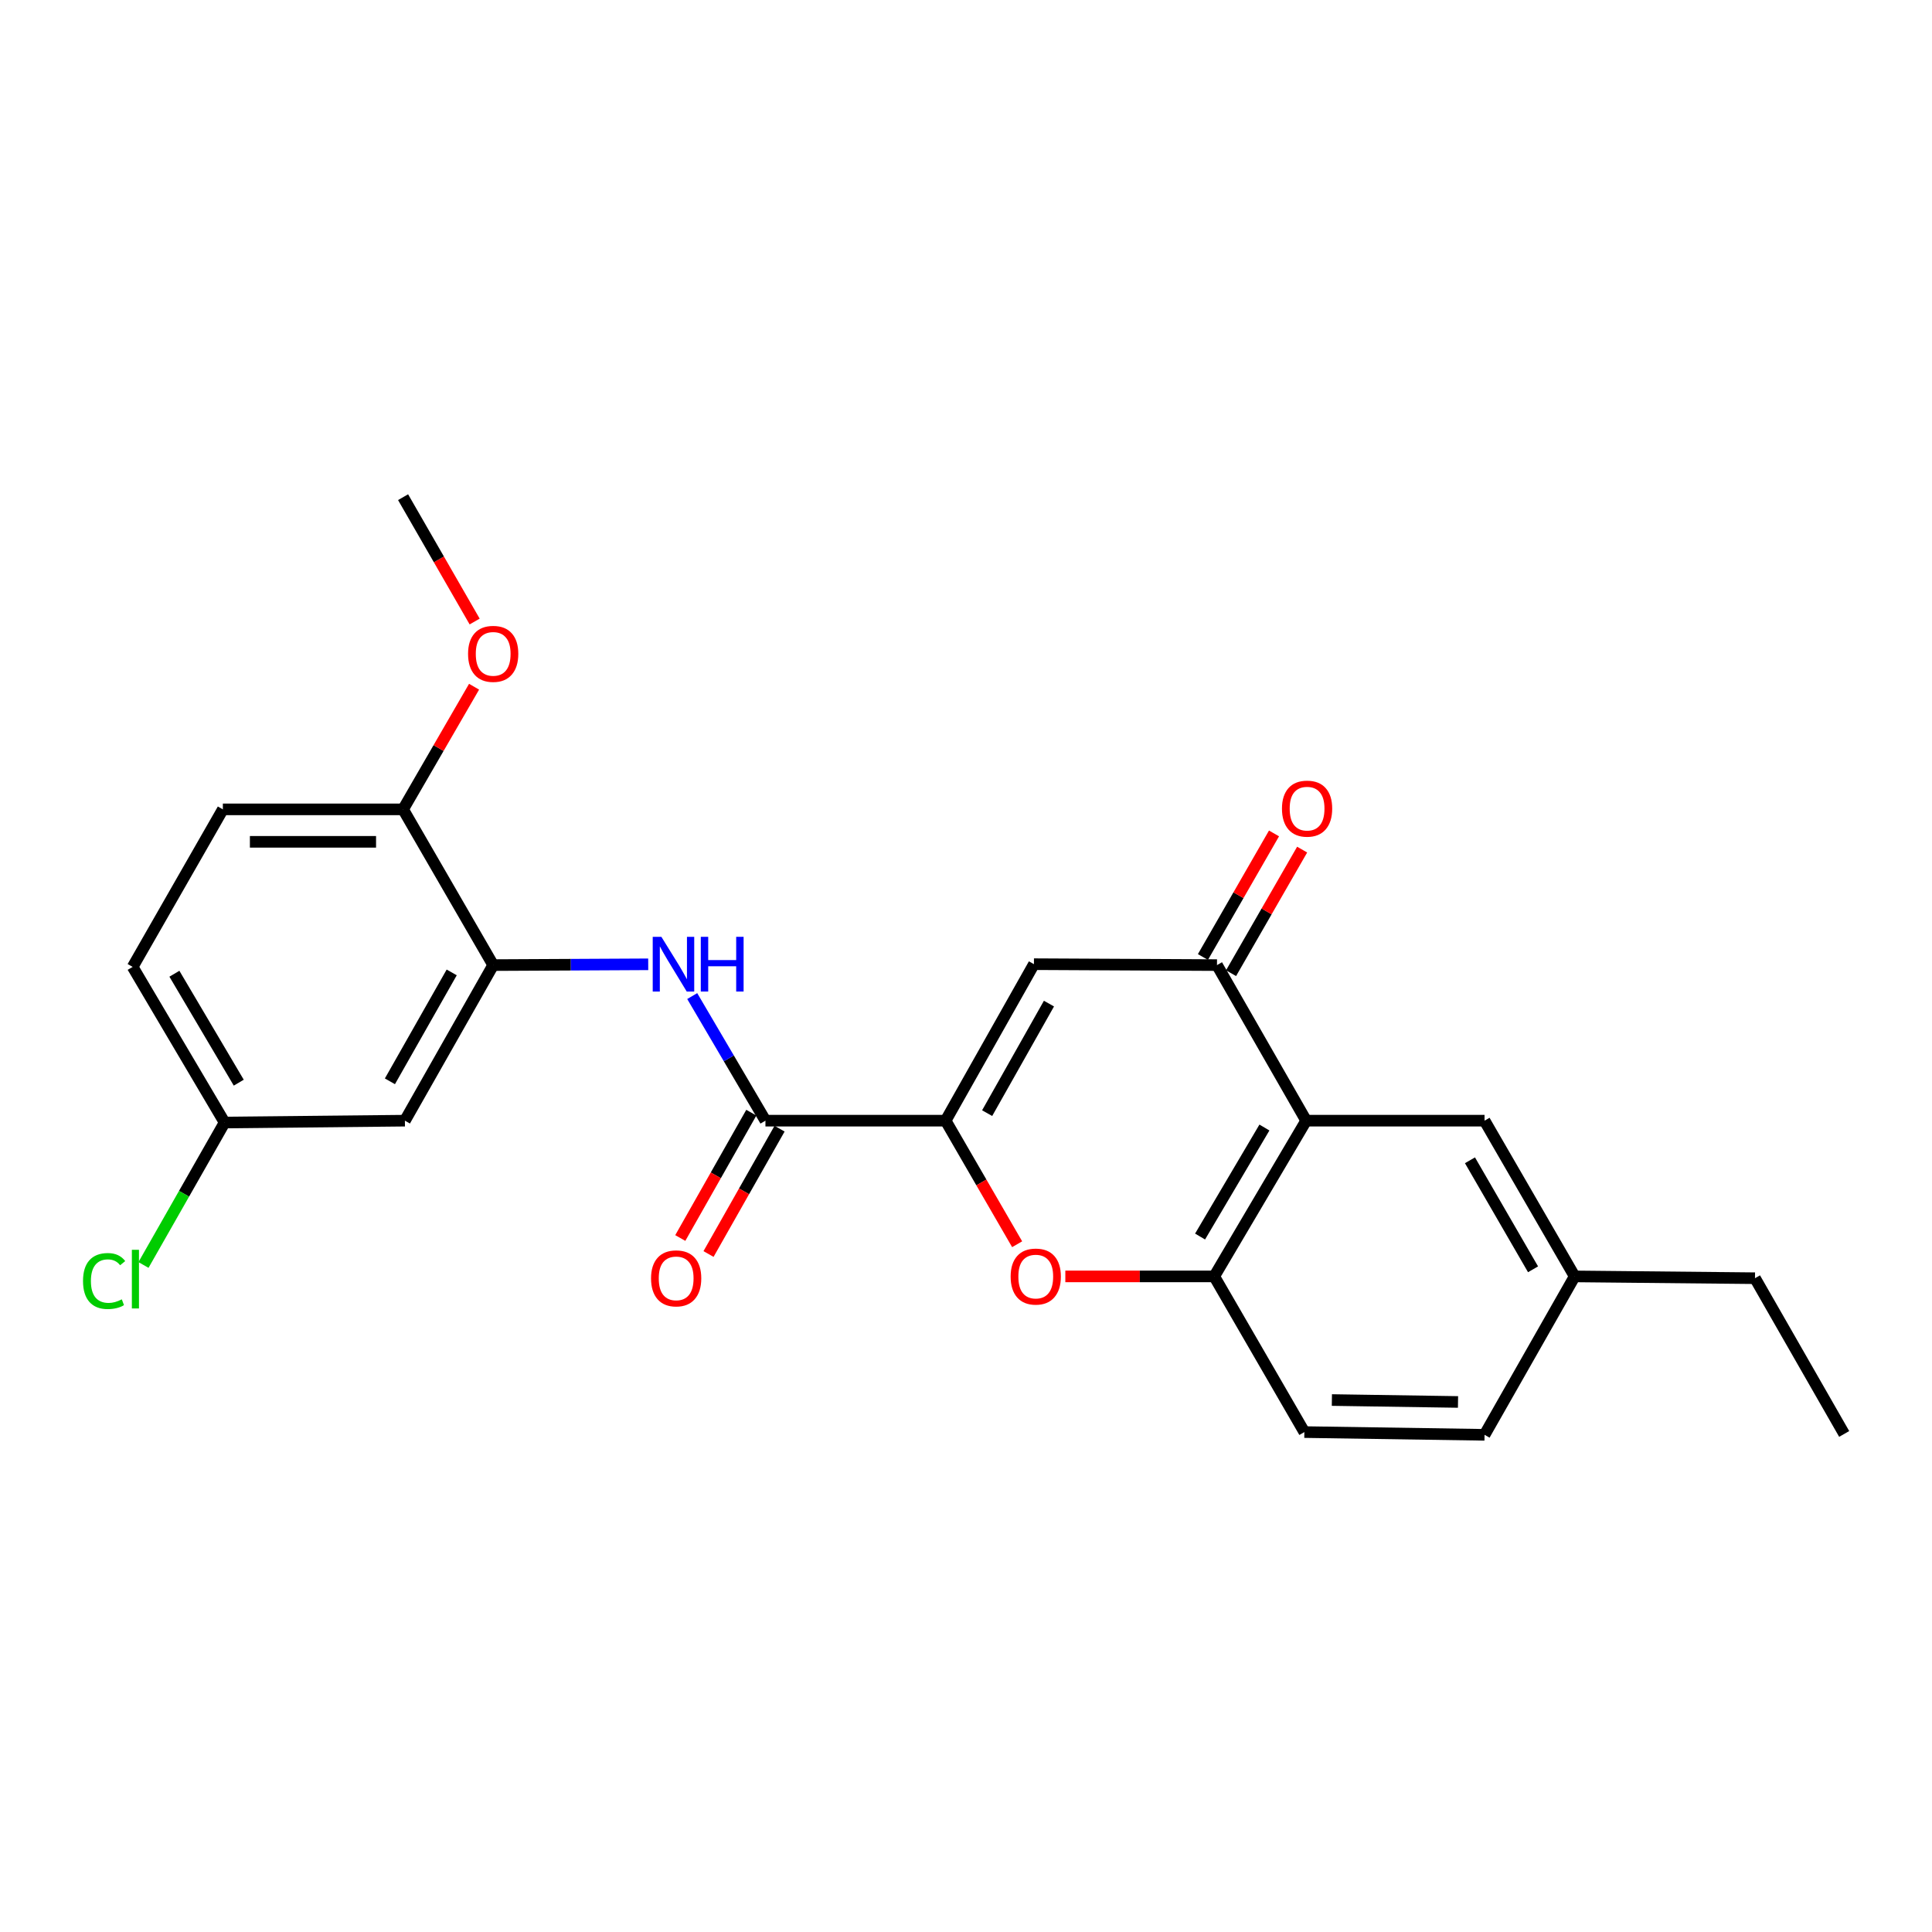 <?xml version='1.0' encoding='iso-8859-1'?>
<svg version='1.1' baseProfile='full'
              xmlns='http://www.w3.org/2000/svg'
                      xmlns:rdkit='http://www.rdkit.org/xml'
                      xmlns:xlink='http://www.w3.org/1999/xlink'
                  xml:space='preserve'
width='1000px' height='1000px' viewBox='0 0 1000 1000'>
<!-- END OF HEADER -->
<rect style='opacity:1.0;fill:#FFFFFF;stroke:none' width='1000' height='1000' x='0' y='0'> </rect>
<path class='bond-0' d='M 489.456,580.057 L 535.164,499.057' style='fill:none;fill-rule:evenodd;stroke:#000000;stroke-width:6px;stroke-linecap:butt;stroke-linejoin:miter;stroke-opacity:1' />
<path class='bond-0' d='M 510.944,576.164 L 542.94,519.464' style='fill:none;fill-rule:evenodd;stroke:#000000;stroke-width:6px;stroke-linecap:butt;stroke-linejoin:miter;stroke-opacity:1' />
<path class='bond-3' d='M 489.456,580.057 L 507.963,612.037' style='fill:none;fill-rule:evenodd;stroke:#000000;stroke-width:6px;stroke-linecap:butt;stroke-linejoin:miter;stroke-opacity:1' />
<path class='bond-3' d='M 507.963,612.037 L 526.471,644.016' style='fill:none;fill-rule:evenodd;stroke:#FF0000;stroke-width:6px;stroke-linecap:butt;stroke-linejoin:miter;stroke-opacity:1' />
<path class='bond-4' d='M 489.456,580.057 L 396.191,580.057' style='fill:none;fill-rule:evenodd;stroke:#000000;stroke-width:6px;stroke-linecap:butt;stroke-linejoin:miter;stroke-opacity:1' />
<path class='bond-2' d='M 535.164,499.057 L 629.912,499.533' style='fill:none;fill-rule:evenodd;stroke:#000000;stroke-width:6px;stroke-linecap:butt;stroke-linejoin:miter;stroke-opacity:1' />
<path class='bond-1' d='M 676.068,580.057 L 628.484,660.665' style='fill:none;fill-rule:evenodd;stroke:#000000;stroke-width:6px;stroke-linecap:butt;stroke-linejoin:miter;stroke-opacity:1' />
<path class='bond-1' d='M 654.463,583.607 L 621.154,640.033' style='fill:none;fill-rule:evenodd;stroke:#000000;stroke-width:6px;stroke-linecap:butt;stroke-linejoin:miter;stroke-opacity:1' />
<path class='bond-9' d='M 676.068,580.057 L 768.399,580.057' style='fill:none;fill-rule:evenodd;stroke:#000000;stroke-width:6px;stroke-linecap:butt;stroke-linejoin:miter;stroke-opacity:1' />
<path class='bond-24' d='M 676.068,580.057 L 629.912,499.533' style='fill:none;fill-rule:evenodd;stroke:#000000;stroke-width:6px;stroke-linecap:butt;stroke-linejoin:miter;stroke-opacity:1' />
<path class='bond-11' d='M 637.194,503.722 L 655.592,471.739' style='fill:none;fill-rule:evenodd;stroke:#000000;stroke-width:6px;stroke-linecap:butt;stroke-linejoin:miter;stroke-opacity:1' />
<path class='bond-11' d='M 655.592,471.739 L 673.991,439.755' style='fill:none;fill-rule:evenodd;stroke:#FF0000;stroke-width:6px;stroke-linecap:butt;stroke-linejoin:miter;stroke-opacity:1' />
<path class='bond-11' d='M 622.63,495.345 L 641.029,463.361' style='fill:none;fill-rule:evenodd;stroke:#000000;stroke-width:6px;stroke-linecap:butt;stroke-linejoin:miter;stroke-opacity:1' />
<path class='bond-11' d='M 641.029,463.361 L 659.427,431.378' style='fill:none;fill-rule:evenodd;stroke:#FF0000;stroke-width:6px;stroke-linecap:butt;stroke-linejoin:miter;stroke-opacity:1' />
<path class='bond-5' d='M 551.416,660.665 L 589.95,660.665' style='fill:none;fill-rule:evenodd;stroke:#FF0000;stroke-width:6px;stroke-linecap:butt;stroke-linejoin:miter;stroke-opacity:1' />
<path class='bond-5' d='M 589.95,660.665 L 628.484,660.665' style='fill:none;fill-rule:evenodd;stroke:#000000;stroke-width:6px;stroke-linecap:butt;stroke-linejoin:miter;stroke-opacity:1' />
<path class='bond-6' d='M 396.191,580.057 L 377.241,547.811' style='fill:none;fill-rule:evenodd;stroke:#000000;stroke-width:6px;stroke-linecap:butt;stroke-linejoin:miter;stroke-opacity:1' />
<path class='bond-6' d='M 377.241,547.811 L 358.29,515.566' style='fill:none;fill-rule:evenodd;stroke:#0000FF;stroke-width:6px;stroke-linecap:butt;stroke-linejoin:miter;stroke-opacity:1' />
<path class='bond-12' d='M 388.883,575.915 L 370.498,608.354' style='fill:none;fill-rule:evenodd;stroke:#000000;stroke-width:6px;stroke-linecap:butt;stroke-linejoin:miter;stroke-opacity:1' />
<path class='bond-12' d='M 370.498,608.354 L 352.114,640.793' style='fill:none;fill-rule:evenodd;stroke:#FF0000;stroke-width:6px;stroke-linecap:butt;stroke-linejoin:miter;stroke-opacity:1' />
<path class='bond-12' d='M 403.5,584.199 L 385.115,616.638' style='fill:none;fill-rule:evenodd;stroke:#000000;stroke-width:6px;stroke-linecap:butt;stroke-linejoin:miter;stroke-opacity:1' />
<path class='bond-12' d='M 385.115,616.638 L 366.731,649.077' style='fill:none;fill-rule:evenodd;stroke:#FF0000;stroke-width:6px;stroke-linecap:butt;stroke-linejoin:miter;stroke-opacity:1' />
<path class='bond-13' d='M 628.484,660.665 L 675.135,741.244' style='fill:none;fill-rule:evenodd;stroke:#000000;stroke-width:6px;stroke-linecap:butt;stroke-linejoin:miter;stroke-opacity:1' />
<path class='bond-7' d='M 335.515,499.124 L 295.392,499.329' style='fill:none;fill-rule:evenodd;stroke:#0000FF;stroke-width:6px;stroke-linecap:butt;stroke-linejoin:miter;stroke-opacity:1' />
<path class='bond-7' d='M 295.392,499.329 L 255.268,499.533' style='fill:none;fill-rule:evenodd;stroke:#000000;stroke-width:6px;stroke-linecap:butt;stroke-linejoin:miter;stroke-opacity:1' />
<path class='bond-8' d='M 255.268,499.533 L 209.578,580.057' style='fill:none;fill-rule:evenodd;stroke:#000000;stroke-width:6px;stroke-linecap:butt;stroke-linejoin:miter;stroke-opacity:1' />
<path class='bond-8' d='M 233.802,503.321 L 201.819,559.687' style='fill:none;fill-rule:evenodd;stroke:#000000;stroke-width:6px;stroke-linecap:butt;stroke-linejoin:miter;stroke-opacity:1' />
<path class='bond-10' d='M 255.268,499.533 L 208.636,418.926' style='fill:none;fill-rule:evenodd;stroke:#000000;stroke-width:6px;stroke-linecap:butt;stroke-linejoin:miter;stroke-opacity:1' />
<path class='bond-15' d='M 209.578,580.057 L 116.258,581.018' style='fill:none;fill-rule:evenodd;stroke:#000000;stroke-width:6px;stroke-linecap:butt;stroke-linejoin:miter;stroke-opacity:1' />
<path class='bond-25' d='M 768.399,580.057 L 815.041,660.665' style='fill:none;fill-rule:evenodd;stroke:#000000;stroke-width:6px;stroke-linecap:butt;stroke-linejoin:miter;stroke-opacity:1' />
<path class='bond-25' d='M 760.853,600.562 L 793.503,656.988' style='fill:none;fill-rule:evenodd;stroke:#000000;stroke-width:6px;stroke-linecap:butt;stroke-linejoin:miter;stroke-opacity:1' />
<path class='bond-14' d='M 208.636,418.926 L 115.353,418.926' style='fill:none;fill-rule:evenodd;stroke:#000000;stroke-width:6px;stroke-linecap:butt;stroke-linejoin:miter;stroke-opacity:1' />
<path class='bond-14' d='M 194.643,435.727 L 129.345,435.727' style='fill:none;fill-rule:evenodd;stroke:#000000;stroke-width:6px;stroke-linecap:butt;stroke-linejoin:miter;stroke-opacity:1' />
<path class='bond-20' d='M 208.636,418.926 L 227.007,387.184' style='fill:none;fill-rule:evenodd;stroke:#000000;stroke-width:6px;stroke-linecap:butt;stroke-linejoin:miter;stroke-opacity:1' />
<path class='bond-20' d='M 227.007,387.184 L 245.378,355.443' style='fill:none;fill-rule:evenodd;stroke:#FF0000;stroke-width:6px;stroke-linecap:butt;stroke-linejoin:miter;stroke-opacity:1' />
<path class='bond-18' d='M 675.135,741.244 L 768.399,742.663' style='fill:none;fill-rule:evenodd;stroke:#000000;stroke-width:6px;stroke-linecap:butt;stroke-linejoin:miter;stroke-opacity:1' />
<path class='bond-18' d='M 689.38,724.658 L 754.665,725.651' style='fill:none;fill-rule:evenodd;stroke:#000000;stroke-width:6px;stroke-linecap:butt;stroke-linejoin:miter;stroke-opacity:1' />
<path class='bond-17' d='M 115.353,418.926 L 68.664,500.467' style='fill:none;fill-rule:evenodd;stroke:#000000;stroke-width:6px;stroke-linecap:butt;stroke-linejoin:miter;stroke-opacity:1' />
<path class='bond-19' d='M 116.258,581.018 L 95.261,617.884' style='fill:none;fill-rule:evenodd;stroke:#000000;stroke-width:6px;stroke-linecap:butt;stroke-linejoin:miter;stroke-opacity:1' />
<path class='bond-19' d='M 95.261,617.884 L 74.264,654.749' style='fill:none;fill-rule:evenodd;stroke:#00CC00;stroke-width:6px;stroke-linecap:butt;stroke-linejoin:miter;stroke-opacity:1' />
<path class='bond-26' d='M 116.258,581.018 L 68.664,500.467' style='fill:none;fill-rule:evenodd;stroke:#000000;stroke-width:6px;stroke-linecap:butt;stroke-linejoin:miter;stroke-opacity:1' />
<path class='bond-26' d='M 123.584,560.389 L 90.268,504.003' style='fill:none;fill-rule:evenodd;stroke:#000000;stroke-width:6px;stroke-linecap:butt;stroke-linejoin:miter;stroke-opacity:1' />
<path class='bond-16' d='M 815.041,660.665 L 768.399,742.663' style='fill:none;fill-rule:evenodd;stroke:#000000;stroke-width:6px;stroke-linecap:butt;stroke-linejoin:miter;stroke-opacity:1' />
<path class='bond-21' d='M 815.041,660.665 L 908.38,661.598' style='fill:none;fill-rule:evenodd;stroke:#000000;stroke-width:6px;stroke-linecap:butt;stroke-linejoin:miter;stroke-opacity:1' />
<path class='bond-22' d='M 245.68,321.698 L 227.158,289.518' style='fill:none;fill-rule:evenodd;stroke:#FF0000;stroke-width:6px;stroke-linecap:butt;stroke-linejoin:miter;stroke-opacity:1' />
<path class='bond-22' d='M 227.158,289.518 L 208.636,257.337' style='fill:none;fill-rule:evenodd;stroke:#000000;stroke-width:6px;stroke-linecap:butt;stroke-linejoin:miter;stroke-opacity:1' />
<path class='bond-23' d='M 908.38,661.598 L 954.545,742.206' style='fill:none;fill-rule:evenodd;stroke:#000000;stroke-width:6px;stroke-linecap:butt;stroke-linejoin:miter;stroke-opacity:1' />
<path  class='atom-4' d='M 523.106 660.745
Q 523.106 653.945, 526.466 650.145
Q 529.826 646.345, 536.106 646.345
Q 542.386 646.345, 545.746 650.145
Q 549.106 653.945, 549.106 660.745
Q 549.106 667.625, 545.706 671.545
Q 542.306 675.425, 536.106 675.425
Q 529.866 675.425, 526.466 671.545
Q 523.106 667.665, 523.106 660.745
M 536.106 672.225
Q 540.426 672.225, 542.746 669.345
Q 545.106 666.425, 545.106 660.745
Q 545.106 655.185, 542.746 652.385
Q 540.426 649.545, 536.106 649.545
Q 531.786 649.545, 529.426 652.345
Q 527.106 655.145, 527.106 660.745
Q 527.106 666.465, 529.426 669.345
Q 531.786 672.225, 536.106 672.225
' fill='#FF0000'/>
<path  class='atom-7' d='M 342.328 484.897
L 351.608 499.897
Q 352.528 501.377, 354.008 504.057
Q 355.488 506.737, 355.568 506.897
L 355.568 484.897
L 359.328 484.897
L 359.328 513.217
L 355.448 513.217
L 345.488 496.817
Q 344.328 494.897, 343.088 492.697
Q 341.888 490.497, 341.528 489.817
L 341.528 513.217
L 337.848 513.217
L 337.848 484.897
L 342.328 484.897
' fill='#0000FF'/>
<path  class='atom-7' d='M 362.728 484.897
L 366.568 484.897
L 366.568 496.937
L 381.048 496.937
L 381.048 484.897
L 384.888 484.897
L 384.888 513.217
L 381.048 513.217
L 381.048 500.137
L 366.568 500.137
L 366.568 513.217
L 362.728 513.217
L 362.728 484.897
' fill='#0000FF'/>
<path  class='atom-12' d='M 663.544 418.548
Q 663.544 411.748, 666.904 407.948
Q 670.264 404.148, 676.544 404.148
Q 682.824 404.148, 686.184 407.948
Q 689.544 411.748, 689.544 418.548
Q 689.544 425.428, 686.144 429.348
Q 682.744 433.228, 676.544 433.228
Q 670.304 433.228, 666.904 429.348
Q 663.544 425.468, 663.544 418.548
M 676.544 430.028
Q 680.864 430.028, 683.184 427.148
Q 685.544 424.228, 685.544 418.548
Q 685.544 412.988, 683.184 410.188
Q 680.864 407.348, 676.544 407.348
Q 672.224 407.348, 669.864 410.148
Q 667.544 412.948, 667.544 418.548
Q 667.544 424.268, 669.864 427.148
Q 672.224 430.028, 676.544 430.028
' fill='#FF0000'/>
<path  class='atom-13' d='M 336.979 661.678
Q 336.979 654.878, 340.339 651.078
Q 343.699 647.278, 349.979 647.278
Q 356.259 647.278, 359.619 651.078
Q 362.979 654.878, 362.979 661.678
Q 362.979 668.558, 359.579 672.478
Q 356.179 676.358, 349.979 676.358
Q 343.739 676.358, 340.339 672.478
Q 336.979 668.598, 336.979 661.678
M 349.979 673.158
Q 354.299 673.158, 356.619 670.278
Q 358.979 667.358, 358.979 661.678
Q 358.979 656.118, 356.619 653.318
Q 354.299 650.478, 349.979 650.478
Q 345.659 650.478, 343.299 653.278
Q 340.979 656.078, 340.979 661.678
Q 340.979 667.398, 343.299 670.278
Q 345.659 673.158, 349.979 673.158
' fill='#FF0000'/>
<path  class='atom-20' d='M 42.972 663.054
Q 42.972 656.014, 46.252 652.334
Q 49.572 648.614, 55.852 648.614
Q 61.693 648.614, 64.812 652.734
L 62.172 654.894
Q 59.892 651.894, 55.852 651.894
Q 51.572 651.894, 49.292 654.774
Q 47.053 657.614, 47.053 663.054
Q 47.053 668.654, 49.373 671.534
Q 51.733 674.414, 56.292 674.414
Q 59.413 674.414, 63.053 672.534
L 64.172 675.534
Q 62.693 676.494, 60.453 677.054
Q 58.212 677.614, 55.733 677.614
Q 49.572 677.614, 46.252 673.854
Q 42.972 670.094, 42.972 663.054
' fill='#00CC00'/>
<path  class='atom-20' d='M 68.252 646.894
L 71.933 646.894
L 71.933 677.254
L 68.252 677.254
L 68.252 646.894
' fill='#00CC00'/>
<path  class='atom-21' d='M 242.268 338.435
Q 242.268 331.635, 245.628 327.835
Q 248.988 324.035, 255.268 324.035
Q 261.548 324.035, 264.908 327.835
Q 268.268 331.635, 268.268 338.435
Q 268.268 345.315, 264.868 349.235
Q 261.468 353.115, 255.268 353.115
Q 249.028 353.115, 245.628 349.235
Q 242.268 345.355, 242.268 338.435
M 255.268 349.915
Q 259.588 349.915, 261.908 347.035
Q 264.268 344.115, 264.268 338.435
Q 264.268 332.875, 261.908 330.075
Q 259.588 327.235, 255.268 327.235
Q 250.948 327.235, 248.588 330.035
Q 246.268 332.835, 246.268 338.435
Q 246.268 344.155, 248.588 347.035
Q 250.948 349.915, 255.268 349.915
' fill='#FF0000'/>
</svg>
